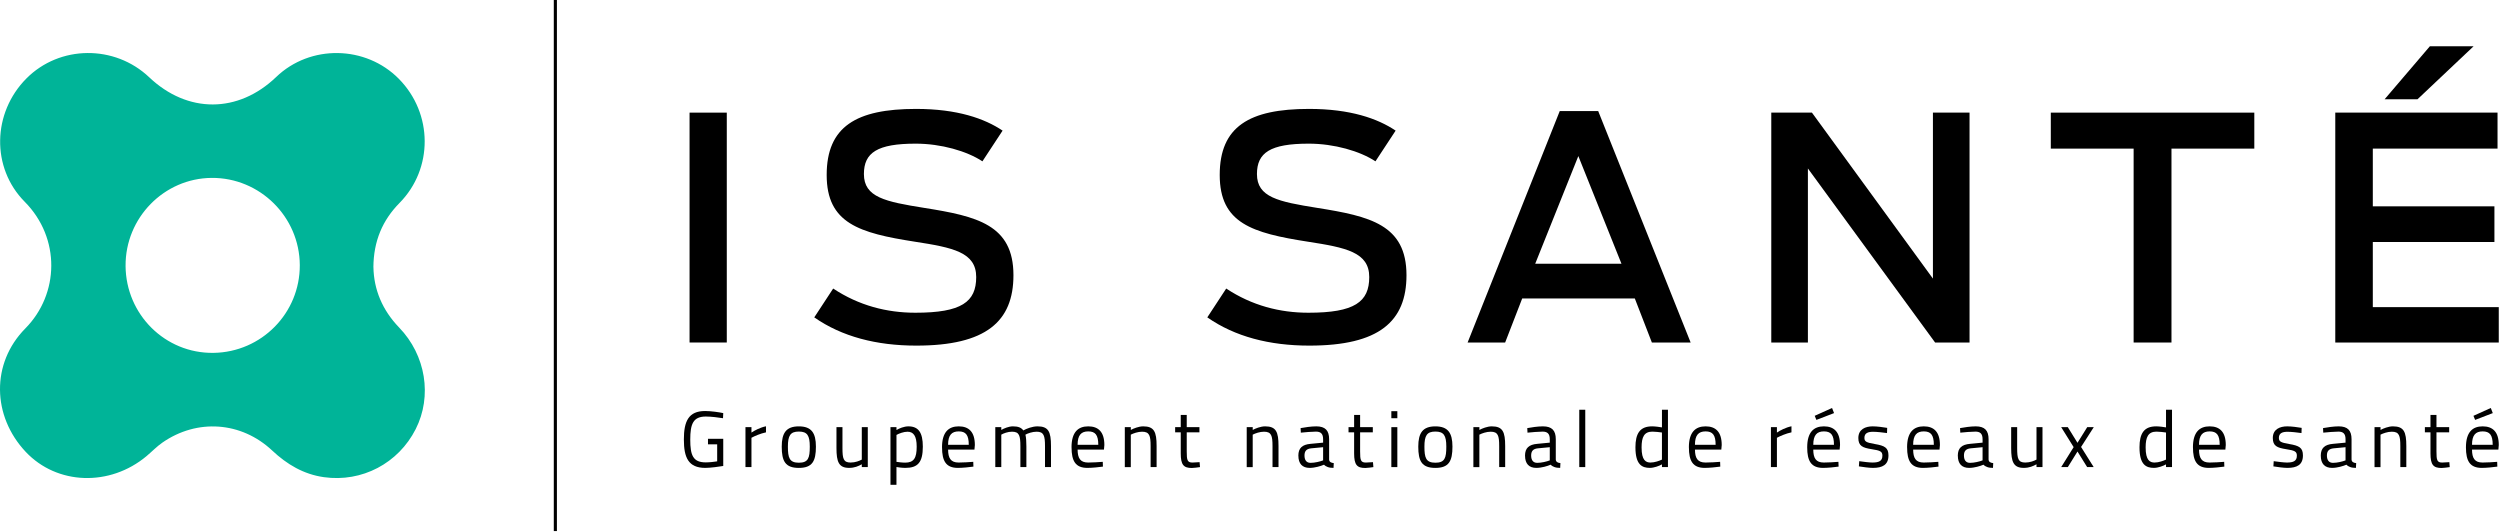 <?xml version="1.0" encoding="UTF-8"?> <svg xmlns="http://www.w3.org/2000/svg" width="1681" height="358" viewBox="0 0 1681 358" fill="none"><path d="M251.09 179.61C251.36 194.72 257.08 208.52 268.36 220.21C286.35 238.84 290.73 266.39 279.52 288.52C267.87 311.53 243.36 324.45 217.81 320.85C204.18 318.93 193 312.3 183.01 302.93C162.22 283.44 132.56 281.39 109.24 297.57C105.42 300.22 102.14 303.66 98.56 306.67C73.81 327.39 38.34 326.15 17.32 303.86C-5.35 279.81 -6.09 244.24 17.02 220.86C39.9 197.72 40.83 160.1 16.64 135.69C-6.06 112.77 -5.15 75.82 17.76 52.76C40.11 30.27 77.08 29.91 100.33 51.96C126.11 76.41 160.14 76.32 185.73 51.75C208.57 29.81 245.92 30.39 268.23 53.05C291.2 76.37 291.34 113.44 268.65 136.46C257.16 148.11 251.2 162.15 251.07 179.62M84.43 178.8C84.67 211.54 111.14 237.73 143.53 237.27C175.89 236.81 201.74 210.5 201.58 178.22C201.41 145.79 174.73 119.4 142.35 119.62C110.29 119.84 84.2 146.5 84.44 178.81" fill="#00B498"></path><path d="M459.83 295.599C459.83 283.249 462.95 276.369 474.12 276.369C478.26 276.369 483.52 277.179 486.31 277.769L486.15 281.209C483.3 280.729 478.15 280.079 474.6 280.079C466.06 280.079 464.13 285.079 464.13 295.599C464.13 306.119 465.96 310.909 474.55 310.909C476.97 310.909 480.4 310.529 482.23 310.209V298.769H476.05V295.059H486.31V313.319C483.84 313.749 477.77 314.609 474.23 314.609C462.84 314.609 459.84 307.629 459.84 295.599H459.83Z" fill="black"></path><path d="M501.25 287.221H505.28V290.871C507.27 289.471 511.3 287.381 515.05 286.631V290.711C511.4 291.461 507.32 293.231 505.28 294.361V314.071H501.25V287.221Z" fill="black"></path><path d="M525.64 300.329C525.64 291.089 528.65 286.689 537.13 286.689C545.61 286.689 548.62 291.089 548.62 300.329C548.62 310.109 546.2 314.619 537.13 314.619C528.06 314.619 525.64 310.109 525.64 300.329ZM544.5 300.329C544.5 292.859 542.84 290.179 537.14 290.179C531.44 290.179 529.78 292.869 529.78 300.329C529.78 307.789 530.8 311.129 537.14 311.129C543.48 311.129 544.5 307.959 544.5 300.329Z" fill="black"></path><path d="M562.44 301.241V287.221H566.47V301.181C566.47 308.431 567.11 311.011 571.95 311.011C575.12 311.011 577.91 309.881 579.47 309.021V287.211H583.5V314.061H579.47V312.181C577.21 313.421 574.69 314.601 570.93 314.601C564 314.601 562.44 310.571 562.44 301.231V301.241Z" fill="black"></path><path d="M598.76 287.22H602.79V289.15C604.51 288.08 607.89 286.68 610.79 286.68C617.56 286.68 620.51 290.82 620.51 300.32C620.51 310.9 617.13 314.61 608.8 314.61C606.49 314.61 603.97 314.23 602.78 314.02V326H598.75V287.22H598.76ZM616.38 300.33C616.38 292.97 614.12 290.29 610.2 290.29C607.57 290.29 604.4 291.53 602.79 292.44V310.54C603.92 310.7 606.44 311.08 608.59 311.08C614.44 311.08 616.38 308.07 616.38 300.34V300.33Z" fill="black"></path><path d="M633.41 300.81C633.41 290.6 637.81 286.68 644.64 286.68C651.47 286.68 655.49 290.44 655.49 299.25L655.22 302.31H637.5C637.55 308.06 639.27 311.01 644.59 311.01C647.49 311.01 651.89 310.74 654.42 310.53L654.53 313.75C651.9 314.13 647.23 314.61 644.06 314.61C636.06 314.61 633.43 309.94 633.43 300.81H633.41ZM651.4 299.09C651.4 292.43 649.36 290.07 644.63 290.07C639.9 290.07 637.49 292.59 637.49 299.09H651.4Z" fill="black"></path><path d="M669.24 287.22H673.27V289.1C674.99 288.08 678.26 286.68 681.06 286.68C684.66 286.68 686.64 287.49 688.1 289.42C690.14 288.24 694.12 286.68 697.61 286.68C704.91 286.68 706.69 290.17 706.69 299.89V314.07H702.66V300C702.66 292.91 701.85 290.28 697.02 290.28C694.12 290.28 691 291.41 689.5 292.27C689.98 294.2 690.14 297.1 690.14 300.11V314.07H686.11V300.21C686.11 292.85 685.36 290.27 680.47 290.27C677.68 290.27 674.72 291.4 673.27 292.26V314.07H669.24V287.22Z" fill="black"></path><path d="M720.49 300.81C720.49 290.6 724.89 286.68 731.72 286.68C738.55 286.68 742.57 290.44 742.57 299.25L742.3 302.31H724.58C724.63 308.06 726.35 311.01 731.67 311.01C734.57 311.01 738.97 310.74 741.5 310.53L741.61 313.75C738.98 314.13 734.31 314.61 731.14 314.61C723.14 314.61 720.51 309.94 720.51 300.81H720.49ZM738.49 299.09C738.49 292.43 736.45 290.07 731.72 290.07C726.99 290.07 724.58 292.59 724.58 299.09H738.49Z" fill="black"></path><path d="M756.33 287.22H760.36V289.1C762.19 288.08 765.73 286.68 768.68 286.68C776.04 286.68 777.7 290.33 777.7 299.89V314.07H773.67V300C773.67 292.91 772.92 290.28 767.92 290.28C765.13 290.28 761.96 291.41 760.35 292.27V314.08H756.32V287.23L756.33 287.22Z" fill="black"></path><path d="M793.93 304.84V290.71H790.17V287.22H793.93V279H797.96V287.22H806.5V290.71H797.96V303.55C797.96 309.4 798.34 311.02 801.83 311.02C802.9 311.02 805.21 310.86 806.61 310.75L806.88 314.08C805.32 314.29 802.8 314.67 801.4 314.67C795.87 314.67 793.93 312.58 793.93 304.84Z" fill="black"></path><path d="M838.3 287.22H842.33V289.1C844.16 288.08 847.7 286.68 850.65 286.68C858.01 286.68 859.67 290.33 859.67 299.89V314.07H855.64V300C855.64 292.91 854.89 290.28 849.89 290.28C847.1 290.28 843.93 291.41 842.32 292.27V314.08H838.29V287.23L838.3 287.22Z" fill="black"></path><path d="M873.01 306.39C873.01 301.23 875.7 298.92 881.23 298.44L889.66 297.63V295.32C889.66 291.56 888 290.22 884.83 290.22C882.09 290.22 877.42 290.65 874.68 290.92L874.52 287.86C877.04 287.38 881.66 286.68 885.05 286.68C891.12 286.68 893.7 289.47 893.7 295.33V309.03C893.81 310.64 895.1 311.23 896.82 311.39L896.66 314.61C895.1 314.61 893.87 314.45 892.74 314.02C891.83 313.7 890.97 313.21 890.27 312.46C888.18 313.37 884.15 314.61 880.6 314.61C875.71 314.61 873.03 311.82 873.03 306.39H873.01ZM889.66 309.56V300.7L881.71 301.45C878.43 301.77 877.14 303.33 877.14 306.28C877.14 309.4 878.48 311.22 881.22 311.22C884.12 311.22 887.72 310.31 889.65 309.56H889.66Z" fill="black"></path><path d="M910.51 304.84V290.71H906.75V287.22H910.51V279H914.54V287.22H923.08V290.71H914.54V303.55C914.54 309.4 914.92 311.02 918.41 311.02C919.48 311.02 921.79 310.86 923.19 310.75L923.46 314.08C921.9 314.29 919.38 314.67 917.98 314.67C912.45 314.67 910.51 312.58 910.51 304.84Z" fill="black"></path><path d="M935.54 276.48H939.57V281.21H935.54V276.48ZM935.54 287.22H939.57V314.07H935.54V287.22Z" fill="black"></path><path d="M953.65 300.329C953.65 291.089 956.66 286.689 965.14 286.689C973.62 286.689 976.63 291.089 976.63 300.329C976.63 310.109 974.21 314.619 965.14 314.619C956.07 314.619 953.65 310.109 953.65 300.329ZM972.5 300.329C972.5 292.859 970.84 290.179 965.14 290.179C959.44 290.179 957.78 292.869 957.78 300.329C957.78 307.789 958.8 311.129 965.14 311.129C971.48 311.129 972.5 307.959 972.5 300.329Z" fill="black"></path><path d="M990.71 287.22H994.74V289.1C996.57 288.08 1000.11 286.68 1003.06 286.68C1010.42 286.68 1012.08 290.33 1012.08 299.89V314.07H1008.05V300C1008.05 292.91 1007.3 290.28 1002.3 290.28C999.51 290.28 996.34 291.41 994.73 292.27V314.08H990.7V287.23L990.71 287.22Z" fill="black"></path><path d="M1025.42 306.39C1025.42 301.23 1028.11 298.92 1033.64 298.44L1042.07 297.63V295.32C1042.07 291.56 1040.41 290.22 1037.24 290.22C1034.5 290.22 1029.83 290.65 1027.09 290.92L1026.93 287.86C1029.46 287.38 1034.07 286.68 1037.46 286.68C1043.53 286.68 1046.11 289.47 1046.11 295.33V309.03C1046.22 310.64 1047.51 311.23 1049.23 311.39L1049.07 314.61C1047.51 314.61 1046.28 314.45 1045.15 314.02C1044.24 313.7 1043.38 313.21 1042.68 312.46C1040.59 313.37 1036.56 314.61 1033.01 314.61C1028.12 314.61 1025.44 311.82 1025.44 306.39H1025.42ZM1042.07 309.56V300.7L1034.12 301.45C1030.84 301.77 1029.55 303.33 1029.55 306.28C1029.55 309.4 1030.89 311.22 1033.63 311.22C1036.53 311.22 1040.13 310.31 1042.06 309.56H1042.07Z" fill="black"></path><path d="M1061.9 275.51H1065.93V314.07H1061.9V275.51Z" fill="black"></path><path d="M1099.66 300.86C1099.66 291.41 1102.72 286.68 1110.89 286.68C1112.98 286.68 1115.99 287.11 1117.5 287.38V275.51H1121.53V314.07H1117.5V312.24C1115.73 313.26 1112.24 314.6 1109.34 314.6C1104.08 314.6 1099.67 312.45 1099.67 300.85L1099.66 300.86ZM1117.49 309.03V290.82C1116.09 290.61 1113.03 290.23 1111.1 290.23C1105.51 290.23 1103.8 293.88 1103.8 300.86C1103.8 309.56 1106.65 311.01 1109.82 311.01C1112.61 311.01 1115.84 309.83 1117.5 309.02L1117.49 309.03Z" fill="black"></path><path d="M1135.6 300.81C1135.6 290.6 1140 286.68 1146.83 286.68C1153.66 286.68 1157.68 290.44 1157.68 299.25L1157.41 302.31H1139.69C1139.74 308.06 1141.46 311.01 1146.78 311.01C1149.68 311.01 1154.08 310.74 1156.61 310.53L1156.72 313.75C1154.09 314.13 1149.42 314.61 1146.25 314.61C1138.25 314.61 1135.62 309.94 1135.62 300.81H1135.6ZM1153.59 299.09C1153.59 292.43 1151.55 290.07 1146.82 290.07C1142.09 290.07 1139.68 292.59 1139.68 299.09H1153.59Z" fill="black"></path><path d="M1190.77 287.221H1194.8V290.871C1196.79 289.471 1200.82 287.381 1204.58 286.631V290.711C1200.93 291.461 1196.85 293.231 1194.8 294.361V314.071H1190.77V287.221Z" fill="black"></path><path d="M1215.16 300.81C1215.16 290.6 1219.56 286.68 1226.39 286.68C1233.22 286.68 1237.24 290.44 1237.24 299.25L1236.97 302.31H1219.24C1219.29 308.06 1221.01 311.01 1226.33 311.01C1229.23 311.01 1233.64 310.74 1236.16 310.53L1236.27 313.75C1233.64 314.13 1228.96 314.61 1225.8 314.61C1217.8 314.61 1215.16 309.94 1215.16 300.81ZM1233.16 299.09C1233.16 292.43 1231.12 290.07 1226.39 290.07C1221.66 290.07 1219.25 292.59 1219.25 299.09H1233.16ZM1220.21 279.59L1231.87 274.33L1233.21 277.77L1221.34 282.34L1220.21 279.6V279.59Z" fill="black"></path><path d="M1249.92 313.59L1250.14 310.1C1252.77 310.48 1257.01 311.01 1259 311.01C1263.4 311.01 1265.72 309.99 1265.72 306.39C1265.72 303.6 1264.32 302.9 1258.52 302.04C1252.45 301.07 1249.55 299.89 1249.55 294.52C1249.55 288.61 1254.33 286.68 1259.22 286.68C1262.17 286.68 1266.47 287.27 1268.94 287.7L1268.83 291.19C1266.25 290.81 1261.96 290.33 1259.43 290.33C1256.1 290.33 1253.63 291.19 1253.63 294.41C1253.63 296.88 1254.86 297.58 1260.56 298.55C1267.27 299.68 1269.8 301.02 1269.8 306.23C1269.8 312.51 1265.83 314.61 1259.38 314.61C1256.86 314.61 1252.51 314.02 1249.93 313.59H1249.92Z" fill="black"></path><path d="M1282.32 300.81C1282.32 290.6 1286.72 286.68 1293.55 286.68C1300.38 286.68 1304.4 290.44 1304.4 299.25L1304.13 302.31H1286.41C1286.46 308.06 1288.18 311.01 1293.5 311.01C1296.4 311.01 1300.8 310.74 1303.33 310.53L1303.44 313.75C1300.81 314.13 1296.14 314.61 1292.97 314.61C1284.97 314.61 1282.34 309.94 1282.34 300.81H1282.32ZM1300.31 299.09C1300.31 292.43 1298.27 290.07 1293.54 290.07C1288.81 290.07 1286.4 292.59 1286.4 299.09H1300.31Z" fill="black"></path><path d="M1316.43 306.39C1316.43 301.23 1319.12 298.92 1324.65 298.44L1333.08 297.63V295.32C1333.08 291.56 1331.42 290.22 1328.25 290.22C1325.51 290.22 1320.84 290.65 1318.1 290.92L1317.94 287.86C1320.46 287.38 1325.08 286.68 1328.47 286.68C1334.54 286.68 1337.12 289.47 1337.12 295.33V309.03C1337.23 310.64 1338.52 311.23 1340.24 311.39L1340.08 314.61C1338.52 314.61 1337.29 314.45 1336.16 314.02C1335.25 313.7 1334.39 313.21 1333.69 312.46C1331.6 313.37 1327.57 314.61 1324.02 314.61C1319.13 314.61 1316.45 311.82 1316.45 306.39H1316.43ZM1333.08 309.56V300.7L1325.13 301.45C1321.85 301.77 1320.56 303.33 1320.56 306.28C1320.56 309.4 1321.9 311.22 1324.64 311.22C1327.54 311.22 1331.14 310.31 1333.07 309.56H1333.08Z" fill="black"></path><path d="M1352.31 301.241V287.221H1356.34V301.181C1356.34 308.431 1356.99 311.011 1361.82 311.011C1364.99 311.011 1367.78 309.881 1369.34 309.021V287.211H1373.37V314.061H1369.34V312.181C1367.08 313.421 1364.56 314.601 1360.8 314.601C1353.87 314.601 1352.31 310.571 1352.31 301.231V301.241Z" fill="black"></path><path d="M1394.32 300.651L1385.94 287.221H1390.4L1396.9 297.751L1403.45 287.221H1407.85L1399.31 300.541L1407.8 314.071H1403.4L1396.9 303.601L1390.4 314.071H1385.94L1394.32 300.641V300.651Z" fill="black"></path><path d="M1438.59 300.86C1438.59 291.41 1441.65 286.68 1449.82 286.68C1451.91 286.68 1454.92 287.11 1456.43 287.38V275.51H1460.46V314.07H1456.43V312.24C1454.66 313.26 1451.17 314.6 1448.27 314.6C1443.01 314.6 1438.6 312.45 1438.6 300.85L1438.59 300.86ZM1456.42 309.03V290.82C1455.02 290.61 1451.96 290.23 1450.03 290.23C1444.45 290.23 1442.73 293.88 1442.73 300.86C1442.73 309.56 1445.58 311.01 1448.75 311.01C1451.54 311.01 1454.77 309.83 1456.43 309.02L1456.42 309.03Z" fill="black"></path><path d="M1474.53 300.81C1474.53 290.6 1478.93 286.68 1485.76 286.68C1492.59 286.68 1496.61 290.44 1496.61 299.25L1496.34 302.31H1478.62C1478.67 308.06 1480.39 311.01 1485.71 311.01C1488.61 311.01 1493.01 310.74 1495.54 310.53L1495.65 313.75C1493.02 314.13 1488.35 314.61 1485.18 314.61C1477.18 314.61 1474.55 309.94 1474.55 300.81H1474.53ZM1492.52 299.09C1492.52 292.43 1490.48 290.07 1485.75 290.07C1481.02 290.07 1478.61 292.59 1478.61 299.09H1492.52Z" fill="black"></path><path d="M1528.63 313.59L1528.84 310.1C1531.47 310.48 1535.71 311.01 1537.7 311.01C1542.1 311.01 1544.41 309.99 1544.41 306.39C1544.41 303.6 1543.01 302.9 1537.21 302.04C1531.14 301.07 1528.24 299.89 1528.24 294.52C1528.24 288.61 1533.02 286.68 1537.91 286.68C1540.86 286.68 1545.16 287.27 1547.63 287.7L1547.52 291.19C1544.94 290.81 1540.65 290.33 1538.12 290.33C1534.79 290.33 1532.32 291.19 1532.32 294.41C1532.32 296.88 1533.56 297.58 1539.25 298.55C1545.96 299.68 1548.49 301.02 1548.49 306.23C1548.49 312.51 1544.52 314.61 1538.07 314.61C1535.54 314.61 1531.2 314.02 1528.62 313.59H1528.63Z" fill="black"></path><path d="M1560.49 306.39C1560.49 301.23 1563.18 298.92 1568.71 298.44L1577.14 297.63V295.32C1577.14 291.56 1575.48 290.22 1572.31 290.22C1569.57 290.22 1564.9 290.65 1562.16 290.92L1562 287.86C1564.52 287.38 1569.14 286.68 1572.53 286.68C1578.6 286.68 1581.18 289.47 1581.18 295.33V309.03C1581.29 310.64 1582.58 311.23 1584.29 311.39L1584.13 314.61C1582.57 314.61 1581.34 314.45 1580.21 314.02C1579.3 313.7 1578.44 313.21 1577.74 312.46C1575.64 313.37 1571.62 314.61 1568.07 314.61C1563.18 314.61 1560.5 311.82 1560.5 306.39H1560.49ZM1577.14 309.56V300.7L1569.19 301.45C1565.91 301.77 1564.62 303.33 1564.62 306.28C1564.62 309.4 1565.96 311.22 1568.7 311.22C1571.6 311.22 1575.2 310.31 1577.13 309.56H1577.14Z" fill="black"></path><path d="M1596.64 287.22H1600.67V289.1C1602.49 288.08 1606.04 286.68 1608.99 286.68C1616.35 286.68 1618.01 290.33 1618.01 299.89V314.07H1613.98V300C1613.98 292.91 1613.23 290.28 1608.23 290.28C1605.44 290.28 1602.27 291.41 1600.66 292.27V314.08H1596.63V287.23L1596.64 287.22Z" fill="black"></path><path d="M1634.25 304.84V290.71H1630.49V287.22H1634.25V279H1638.28V287.22H1646.82V290.71H1638.28V303.55C1638.28 309.4 1638.65 311.02 1642.15 311.02C1643.22 311.02 1645.53 310.86 1646.93 310.75L1647.2 314.08C1645.64 314.29 1643.12 314.67 1641.72 314.67C1636.19 314.67 1634.25 312.58 1634.25 304.84Z" fill="black"></path><path d="M1658.1 300.81C1658.1 290.6 1662.5 286.68 1669.33 286.68C1676.16 286.68 1680.18 290.44 1680.18 299.25L1679.91 302.31H1662.18C1662.23 308.06 1663.95 311.01 1669.27 311.01C1672.17 311.01 1676.58 310.74 1679.1 310.53L1679.21 313.75C1676.58 314.13 1671.9 314.61 1668.74 314.61C1660.74 314.61 1658.1 309.94 1658.1 300.81ZM1676.09 299.09C1676.09 292.43 1674.05 290.07 1669.32 290.07C1664.59 290.07 1662.18 292.59 1662.18 299.09H1676.09ZM1663.15 279.59L1674.81 274.33L1676.15 277.77L1664.28 282.34L1663.15 279.6V279.59Z" fill="black"></path><path d="M463.66 75.731H488.69V230.3H463.66V75.731Z" fill="black"></path><path d="M547.51 213.41L560.23 194.01C577.54 205.48 596.32 210.28 615.51 210.28C646.59 210.28 656.4 202.98 656.4 186.29C656.4 169.6 640.76 166.47 615.1 162.51C577.76 156.67 555.86 150.2 555.86 117.66C555.86 85.121 575.68 73.231 615.94 73.231C643.68 73.231 662.04 79.701 674.14 87.831L660.58 108.48C650.15 101.6 632.84 96.591 615.73 96.591C589.86 96.591 580.89 102.64 580.89 117.03C580.89 132.67 595.28 135.6 621.36 139.77C656.82 145.4 681.44 151.03 681.44 185.04C681.44 216.12 663.08 232.39 616.15 232.39C589.24 232.39 566.09 226.34 547.52 213.41H547.51Z" fill="black"></path><path d="M811.79 213.41L824.51 194.01C841.82 205.48 860.6 210.28 879.79 210.28C910.87 210.28 920.68 202.98 920.68 186.29C920.68 169.6 905.04 166.47 879.38 162.51C842.04 156.67 820.14 150.2 820.14 117.66C820.14 85.121 839.96 73.231 880.22 73.231C907.96 73.231 926.32 79.701 938.42 87.831L924.86 108.48C914.43 101.6 897.12 96.591 880.01 96.591C854.14 96.591 845.17 102.64 845.17 117.03C845.17 132.67 859.56 135.6 885.64 139.77C921.1 145.4 945.72 151.03 945.72 185.04C945.72 216.12 927.36 232.39 880.43 232.39C853.52 232.39 830.37 226.34 811.8 213.41H811.79Z" fill="black"></path><path d="M1048.76 74.689H1074.63L1136.79 230.309H1110.72L1099.25 200.689H1023.53L1012.06 230.309H986.82L1048.77 74.689H1048.76ZM1090.27 177.319L1061.27 104.939L1032.28 177.319H1090.27Z" fill="black"></path><path d="M1191.02 75.731H1218.35L1299.7 187.33V75.731H1324.32V230.3H1301.16L1215.63 113.28V230.3H1191.01V75.731H1191.02Z" fill="black"></path><path d="M1434.66 99.93H1378.96V75.731H1515.8V99.93H1460.1V230.31H1434.65V99.93H1434.66Z" fill="black"></path><path d="M1570.24 75.73H1679.34V99.93H1595.48V138.73H1677.25V162.72H1595.48V206.53H1680.17V230.31H1570.24V75.74V75.73ZM1633.86 31.09H1663.27L1625.51 66.76H1603.4L1633.86 31.09Z" fill="black"></path><path d="M374.47 0H372.37V357.09H374.47V0Z" fill="black"></path></svg> 